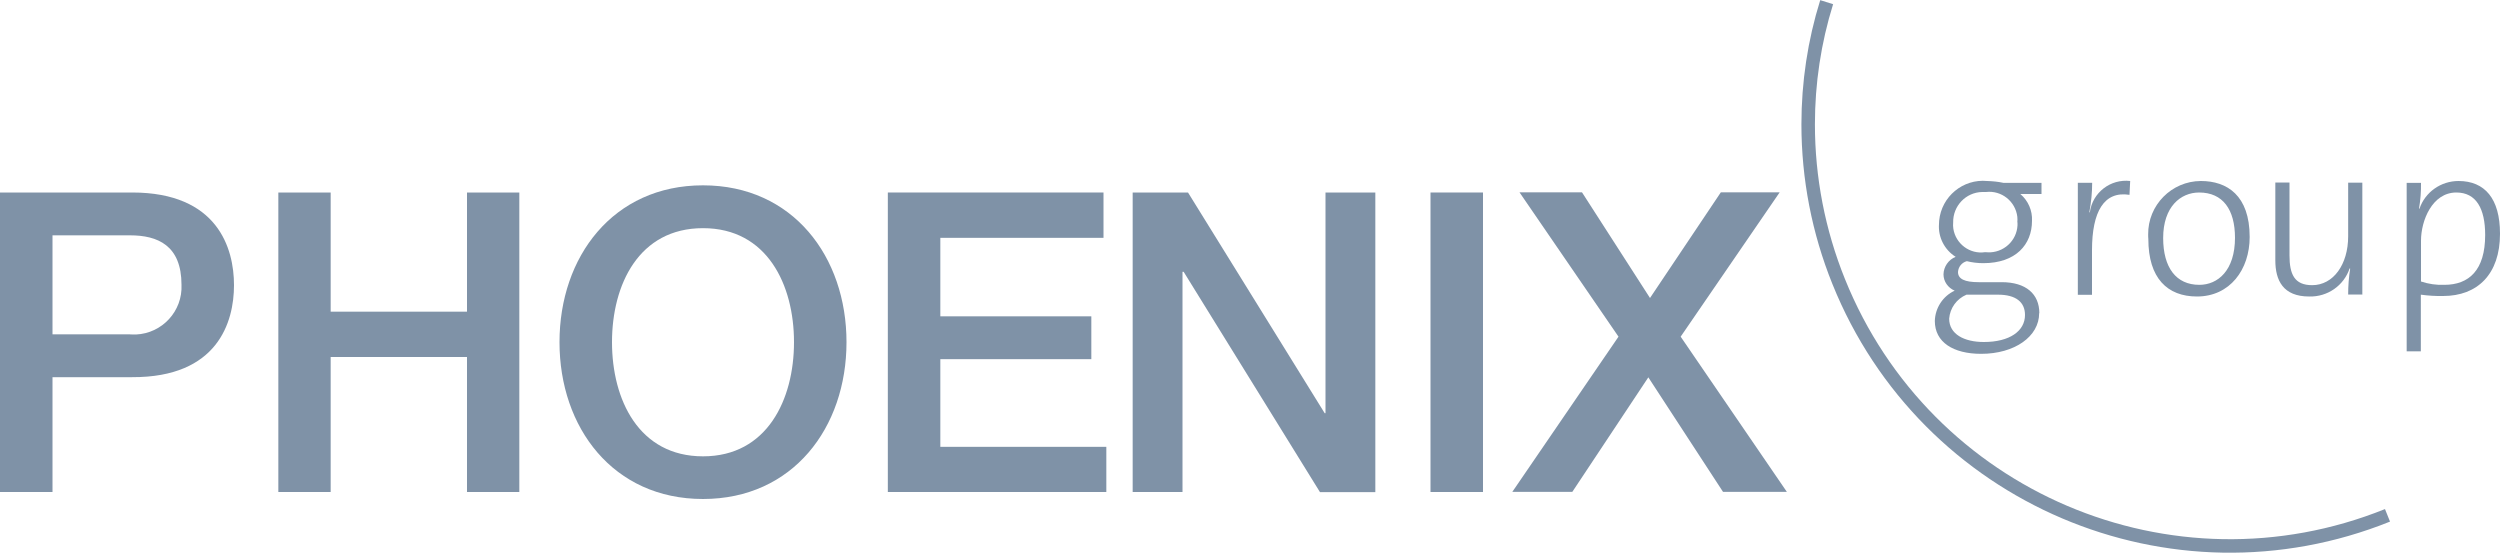 <?xml version="1.0" encoding="UTF-8"?>
<svg xmlns="http://www.w3.org/2000/svg" id="Ebene_1" data-name="Ebene 1" viewBox="0 0 150 33.16">
  <defs>
    <style>
      .cls-1 {
        fill: none;
        stroke: #7f92a7;
        stroke-miterlimit: 10;
        stroke-width: .81px;
      }

      .cls-2 {
        fill: #7f92a7;
        fill-rule: evenodd;
        stroke-width: 0px;
      }
    </style>
  </defs>
  <g id="layer1">
    <path id="path2633" class="cls-2" d="m3.15,14.12h4.65c1.66,0,3.09.6,3.09,2.97.07,1.58-1.16,2.91-2.73,2.98-.14,0-.27,0-.41-.01H3.15v-5.94ZM0,29.52h3.15v-6.89h4.78c5.13.02,6.11-3.3,6.11-5.52s-.98-5.56-6.11-5.56H0v17.97Z"></path>
    <path id="path2635" class="cls-2" d="m16.7,29.52h3.14v-8.1h8.18v8.1h3.14V11.55h-3.14v7.15h-8.18v-7.15h-3.14v17.97Z"></path>
    <path id="path2637" class="cls-2" d="m42.18,11.12c-5.39,0-8.61,4.28-8.61,9.41s3.22,9.41,8.61,9.41,8.61-4.28,8.61-9.41-3.22-9.41-8.61-9.41Zm0,2.57c3.85,0,5.46,3.4,5.46,6.84s-1.61,6.85-5.46,6.85-5.46-3.4-5.46-6.85,1.61-6.84,5.46-6.84Z"></path>
    <path id="path2639" class="cls-2" d="m53.27,29.52h13.11v-2.71h-9.96v-5.26h9.06v-2.57h-9.06v-4.71h9.79v-2.72h-12.94v17.97Z"></path>
    <path id="path2641" class="cls-2" d="m67.95,29.52h3v-13.21h.07l8.18,13.22h3.32V11.55h-2.99v13.24h-.05l-8.2-13.24h-3.32v17.97Z"></path>
    <path id="path2643" class="cls-2" d="m85.83,29.52h3.15V11.55h-3.15v17.97Z"></path>
    <path id="path2645" class="cls-2" d="m97.11,20.2l-6.37,9.31h3.6l4.56-6.87,4.48,6.87h3.83l-6.37-9.31,5.94-8.66h-3.53l-4.25,6.34-4.08-6.34h-3.75l5.94,8.66Z"></path>
    <path id="path2647" class="cls-2" d="m122.36,18.79c0-1.15-.8-1.86-2.26-1.86h-1.38c-.84,0-1.24-.19-1.24-.61.02-.31.23-.57.53-.65.32.08.65.12.99.12,1.95,0,2.92-1.12,2.92-2.54.03-.62-.23-1.21-.7-1.61h1.27v-.67h-2.29c-.32-.07-.65-.1-.97-.11-1.45-.14-2.74.93-2.88,2.38,0,.07-.01.13-.01.2-.06.79.33,1.55,1,1.97-.43.17-.72.59-.73,1.05,0,.43.27.81.67.98-.71.33-1.17,1.04-1.19,1.82,0,1.27,1.1,1.97,2.78,1.97,2.01,0,3.48-1.04,3.48-2.44Zm-1.31-5.45c.05.95-.68,1.75-1.63,1.8-.1,0-.21,0-.31-.01-.92.14-1.77-.5-1.91-1.41-.02-.12-.02-.25-.01-.37-.02-.99.76-1.81,1.74-1.83.08,0,.15,0,.23,0,.93-.11,1.77.56,1.88,1.49.01.11.01.22,0,.34Zm.45,5.56c0,.96-.92,1.62-2.47,1.62-1.18,0-2.08-.47-2.08-1.4.05-.64.45-1.19,1.04-1.44h1.89c1.08,0,1.62.45,1.62,1.22h0Z"></path>
    <path id="path2649" class="cls-2" d="m127.82,10.86c-1.19-.14-2.27.69-2.43,1.88h-.03c.11-.59.17-1.18.17-1.77h-.86v6.72h.85v-2.67c0-2.34.73-3.57,2.25-3.33l.04-.82Z"></path>
    <path id="path2651" class="cls-2" d="m134.98,14.22c0-2.5-1.36-3.36-2.93-3.36-1.76.01-3.18,1.45-3.16,3.21,0,.09,0,.18.01.27,0,2.35,1.14,3.45,2.92,3.45,1.97,0,3.16-1.61,3.16-3.57Zm-.88.04c0,1.97-1.03,2.83-2.14,2.83-1.39,0-2.17-1.03-2.17-2.81,0-1.88,1.05-2.73,2.16-2.73,1.42,0,2.15,1.02,2.15,2.72h0Z"></path>
    <path id="path2653" class="cls-2" d="m141.74,17.68v-6.72h-.85v3.22c0,1.69-.89,2.93-2.16,2.93-1.07,0-1.36-.66-1.36-1.79v-4.37h-.85v4.67c0,1.21.47,2.17,2.03,2.17,1.1.03,2.08-.65,2.43-1.69l.03.02c-.08.51-.12,1.03-.12,1.55h.87Z"></path>
    <path id="path2655" class="cls-2" d="m150,14.02c0-2.1-.91-3.16-2.49-3.16-1.05,0-2,.66-2.34,1.66h-.03c.09-.52.13-1.04.12-1.55h-.86v10.11h.85v-3.4c.44.06.89.09,1.34.08,2.05,0,3.41-1.3,3.41-3.73Zm-.89.08c0,2.11-.97,2.99-2.45,2.99-.47.02-.95-.05-1.4-.2v-2.45c0-1.2.67-2.89,2.12-2.89,1.19,0,1.73.96,1.73,2.55h0Z"></path>
    <path id="path2657" class="cls-1" d="m143.25,30.92c-12.97,5.22-27.71-1.06-32.93-14.03-1.21-3-1.83-6.2-1.83-9.43,0-2.49.37-4.96,1.11-7.33"></path>
  </g>
</svg>
